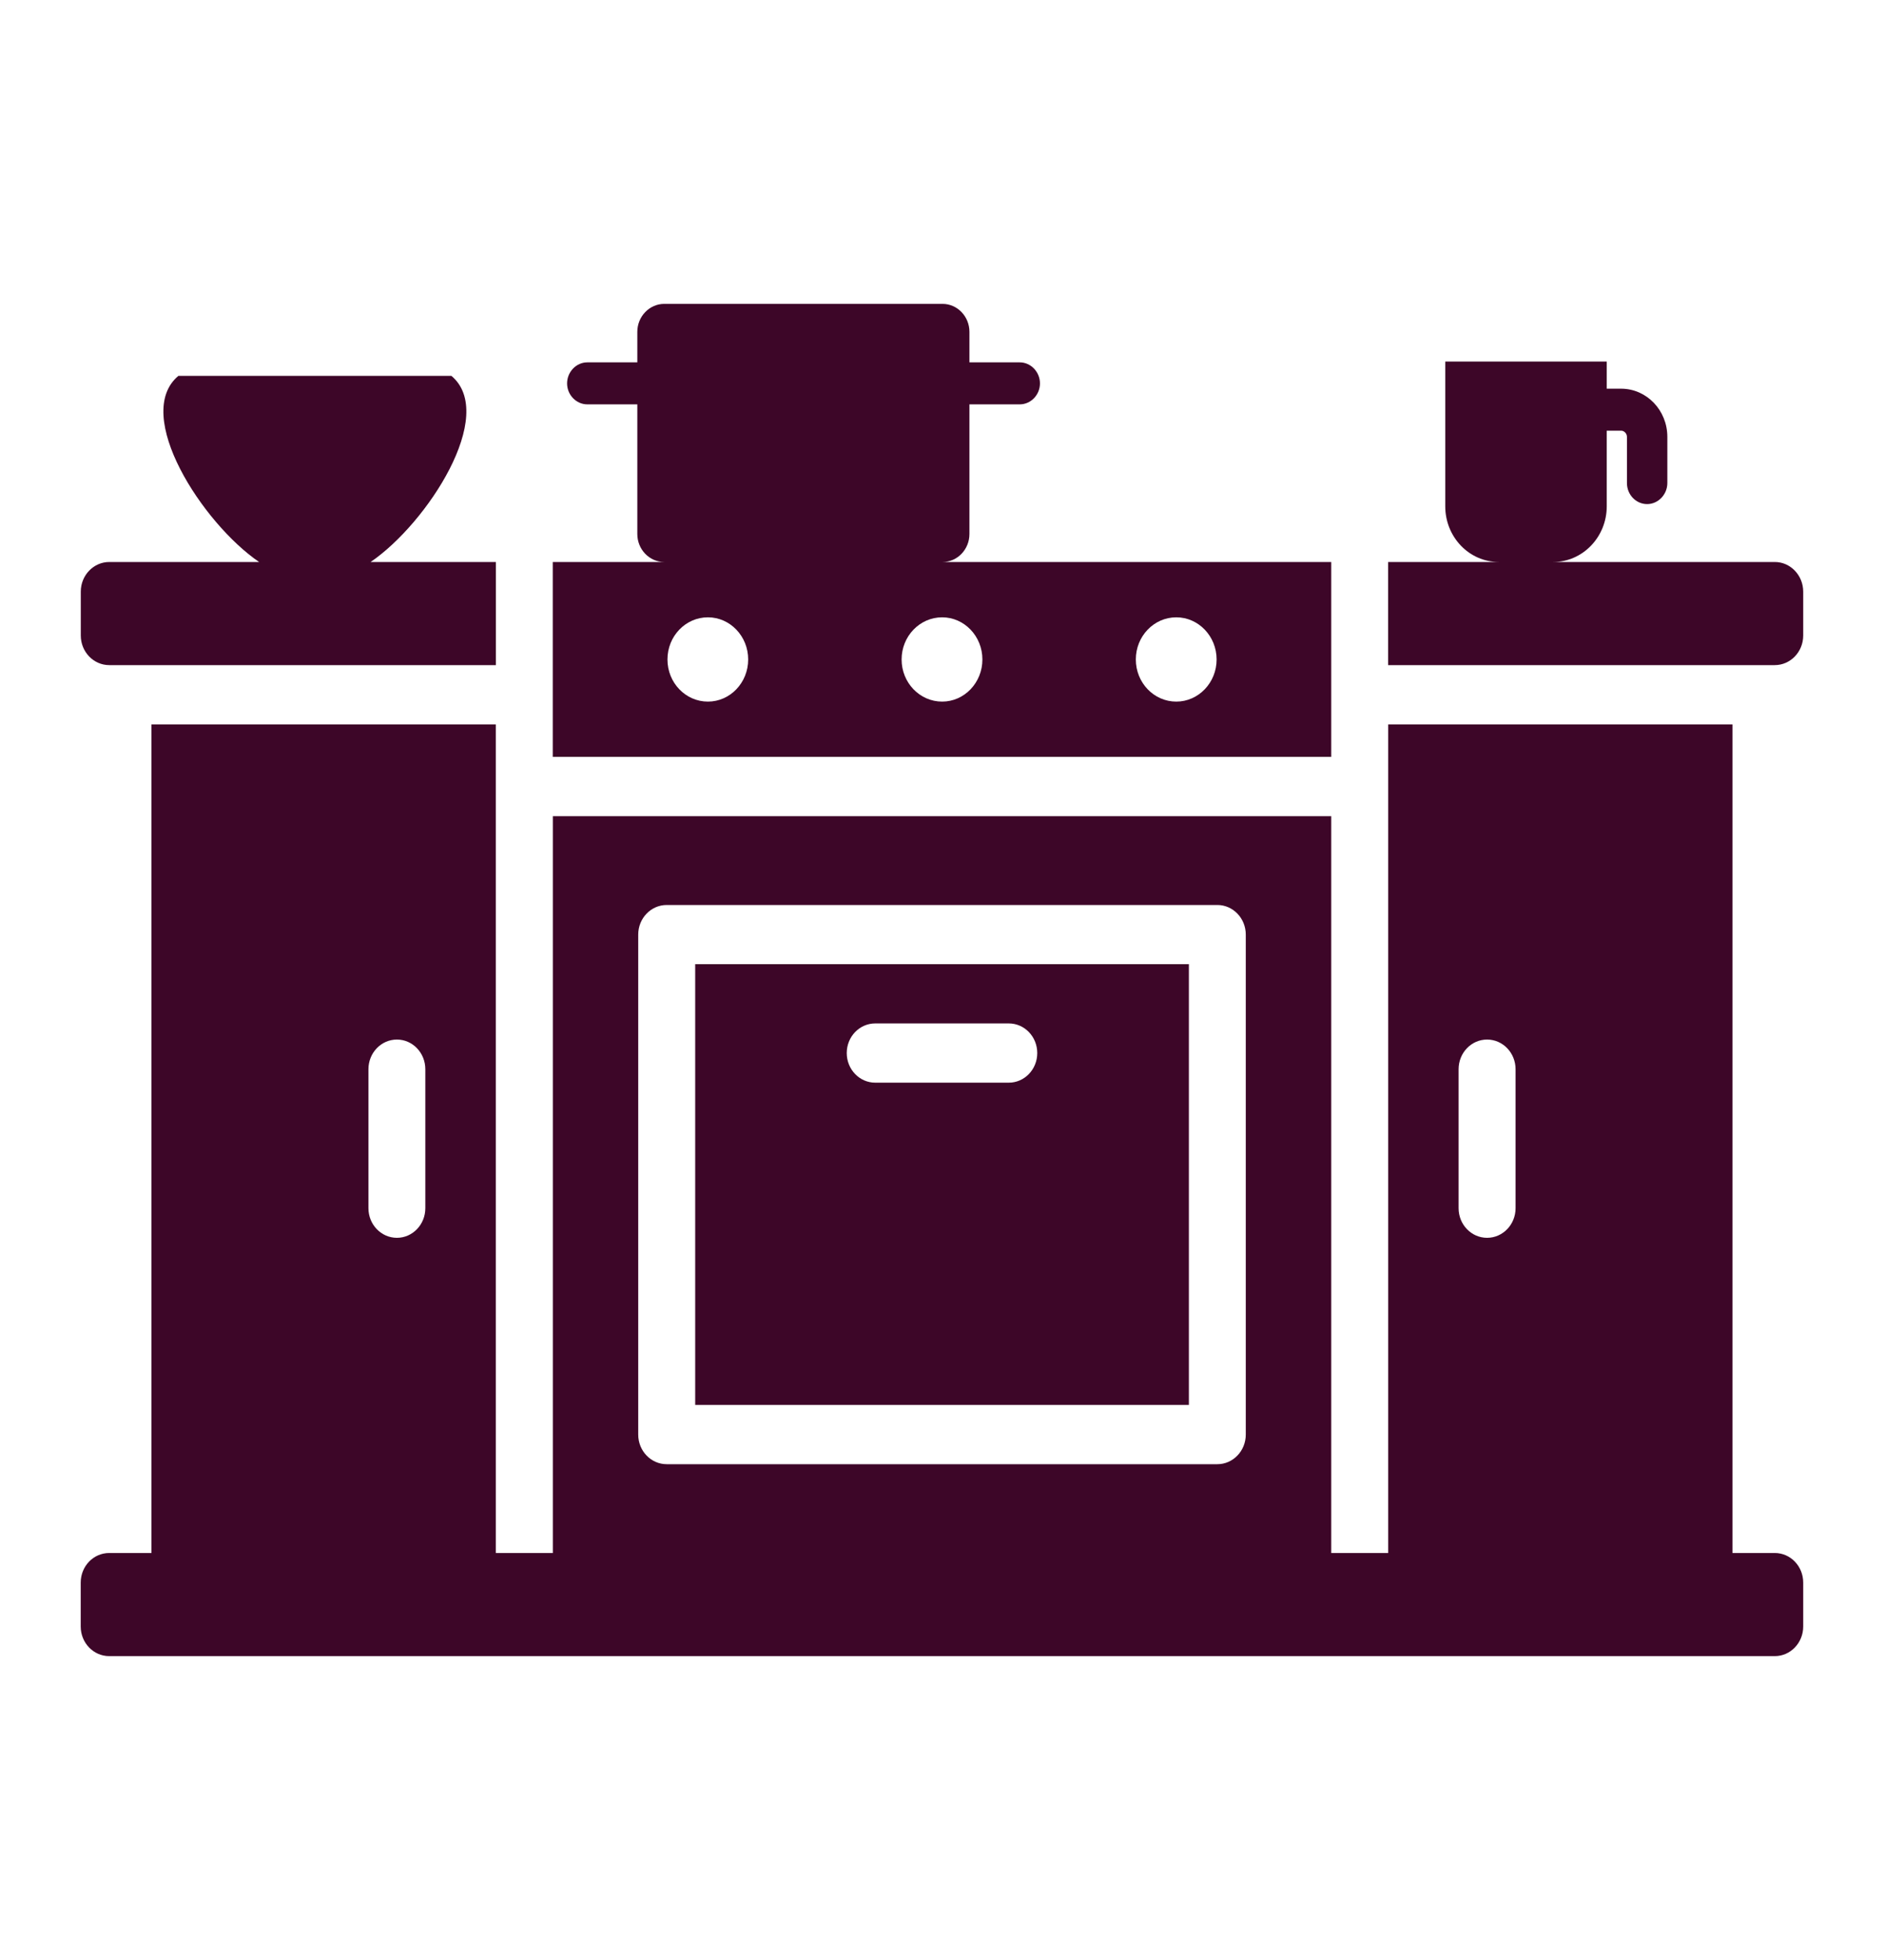 <?xml version="1.0" encoding="UTF-8"?> <svg xmlns="http://www.w3.org/2000/svg" width="25" height="26" viewBox="0 0 25 26" fill="none"> <path d="M17.665 7.455H12.508C12.704 7.455 12.864 7.288 12.864 7.084V5.364H13.532C13.679 5.364 13.8 5.238 13.8 5.086C13.8 4.934 13.679 4.807 13.532 4.807H12.864V4.402C12.864 4.198 12.704 4.031 12.507 4.031H8.814C8.618 4.031 8.457 4.198 8.457 4.402V4.807H7.793C7.646 4.807 7.525 4.934 7.525 5.086C7.525 5.238 7.646 5.364 7.793 5.364H8.457V7.084C8.457 7.288 8.617 7.455 8.814 7.455H7.335C7.335 7.583 7.335 10.188 7.335 10.04H17.665C17.665 9.878 17.665 7.382 17.665 7.455ZM9.394 9.307C9.097 9.307 8.857 9.057 8.857 8.748C8.857 8.439 9.097 8.189 9.394 8.189C9.688 8.189 9.928 8.439 9.928 8.748C9.928 9.057 9.688 9.307 9.394 9.307ZM12.502 9.307C12.205 9.307 11.964 9.057 11.964 8.748C11.964 8.439 12.205 8.189 12.502 8.189C12.796 8.189 13.036 8.439 13.036 8.748C13.036 9.057 12.796 9.307 12.502 9.307ZM15.609 9.307C15.312 9.307 15.072 9.057 15.072 8.748C15.072 8.439 15.312 8.189 15.609 8.189C15.903 8.189 16.144 8.439 16.144 8.748C16.144 9.057 15.903 9.307 15.609 9.307Z" fill="#3D0628"></path> <path d="M1.45 8.823H6.58V7.455H4.918C5.672 6.941 6.602 5.5 5.99 4.986C4.782 4.986 3.575 4.986 2.367 4.986C1.754 5.5 2.685 6.941 3.438 7.455H1.45C1.242 7.455 1.072 7.631 1.072 7.848L1.072 8.43C1.072 8.647 1.241 8.823 1.45 8.823Z" fill="#3D0628"></path> <path d="M9.225 18.637H15.776V12.79H9.225V18.637ZM11.614 13.576H13.386C13.595 13.576 13.764 13.752 13.764 13.969C13.764 14.186 13.595 14.362 13.386 14.362H11.614C11.405 14.362 11.236 14.186 11.236 13.969C11.236 13.752 11.405 13.576 11.614 13.576Z" fill="#3D0628"></path> <path d="M23.551 20.601H22.989V9.61H18.421V20.601H17.665V10.827H7.336V20.601H6.579V9.61H2.01V20.601H1.449C1.24 20.601 1.071 20.776 1.071 20.994V21.576C1.071 21.793 1.24 21.969 1.449 21.969H23.551C23.759 21.969 23.928 21.793 23.928 21.576V20.994C23.928 20.776 23.759 20.601 23.551 20.601ZM5.644 16.027C5.644 16.244 5.475 16.42 5.267 16.42C5.058 16.42 4.889 16.244 4.889 16.027V14.184C4.889 13.966 5.058 13.79 5.267 13.79C5.475 13.79 5.644 13.966 5.644 14.184V16.027ZM16.531 19.03C16.531 19.247 16.362 19.423 16.154 19.423H8.847C8.638 19.423 8.469 19.247 8.469 19.03V12.398C8.469 12.181 8.638 12.005 8.847 12.005H16.154C16.362 12.005 16.531 12.181 16.531 12.398V19.03ZM20.111 16.027C20.111 16.244 19.942 16.42 19.733 16.42C19.524 16.42 19.355 16.244 19.355 16.027V14.184C19.355 13.966 19.524 13.79 19.733 13.79C19.942 13.79 20.111 13.966 20.111 14.184V16.027Z" fill="#3D0628"></path> <path d="M23.551 7.455H20.61C21 7.455 21.321 7.125 21.321 6.716V5.713H21.511C21.553 5.713 21.589 5.751 21.589 5.795V6.408C21.589 6.56 21.707 6.687 21.857 6.687C22.003 6.687 22.125 6.56 22.125 6.408V5.795C22.125 5.442 21.85 5.156 21.511 5.156H21.321V4.796H19.178V6.716C19.178 7.125 19.496 7.455 19.889 7.455H18.42V8.823H23.55C23.759 8.823 23.928 8.647 23.928 8.43V7.849C23.928 7.632 23.759 7.455 23.551 7.455Z" fill="#3D0628"></path> </svg> 